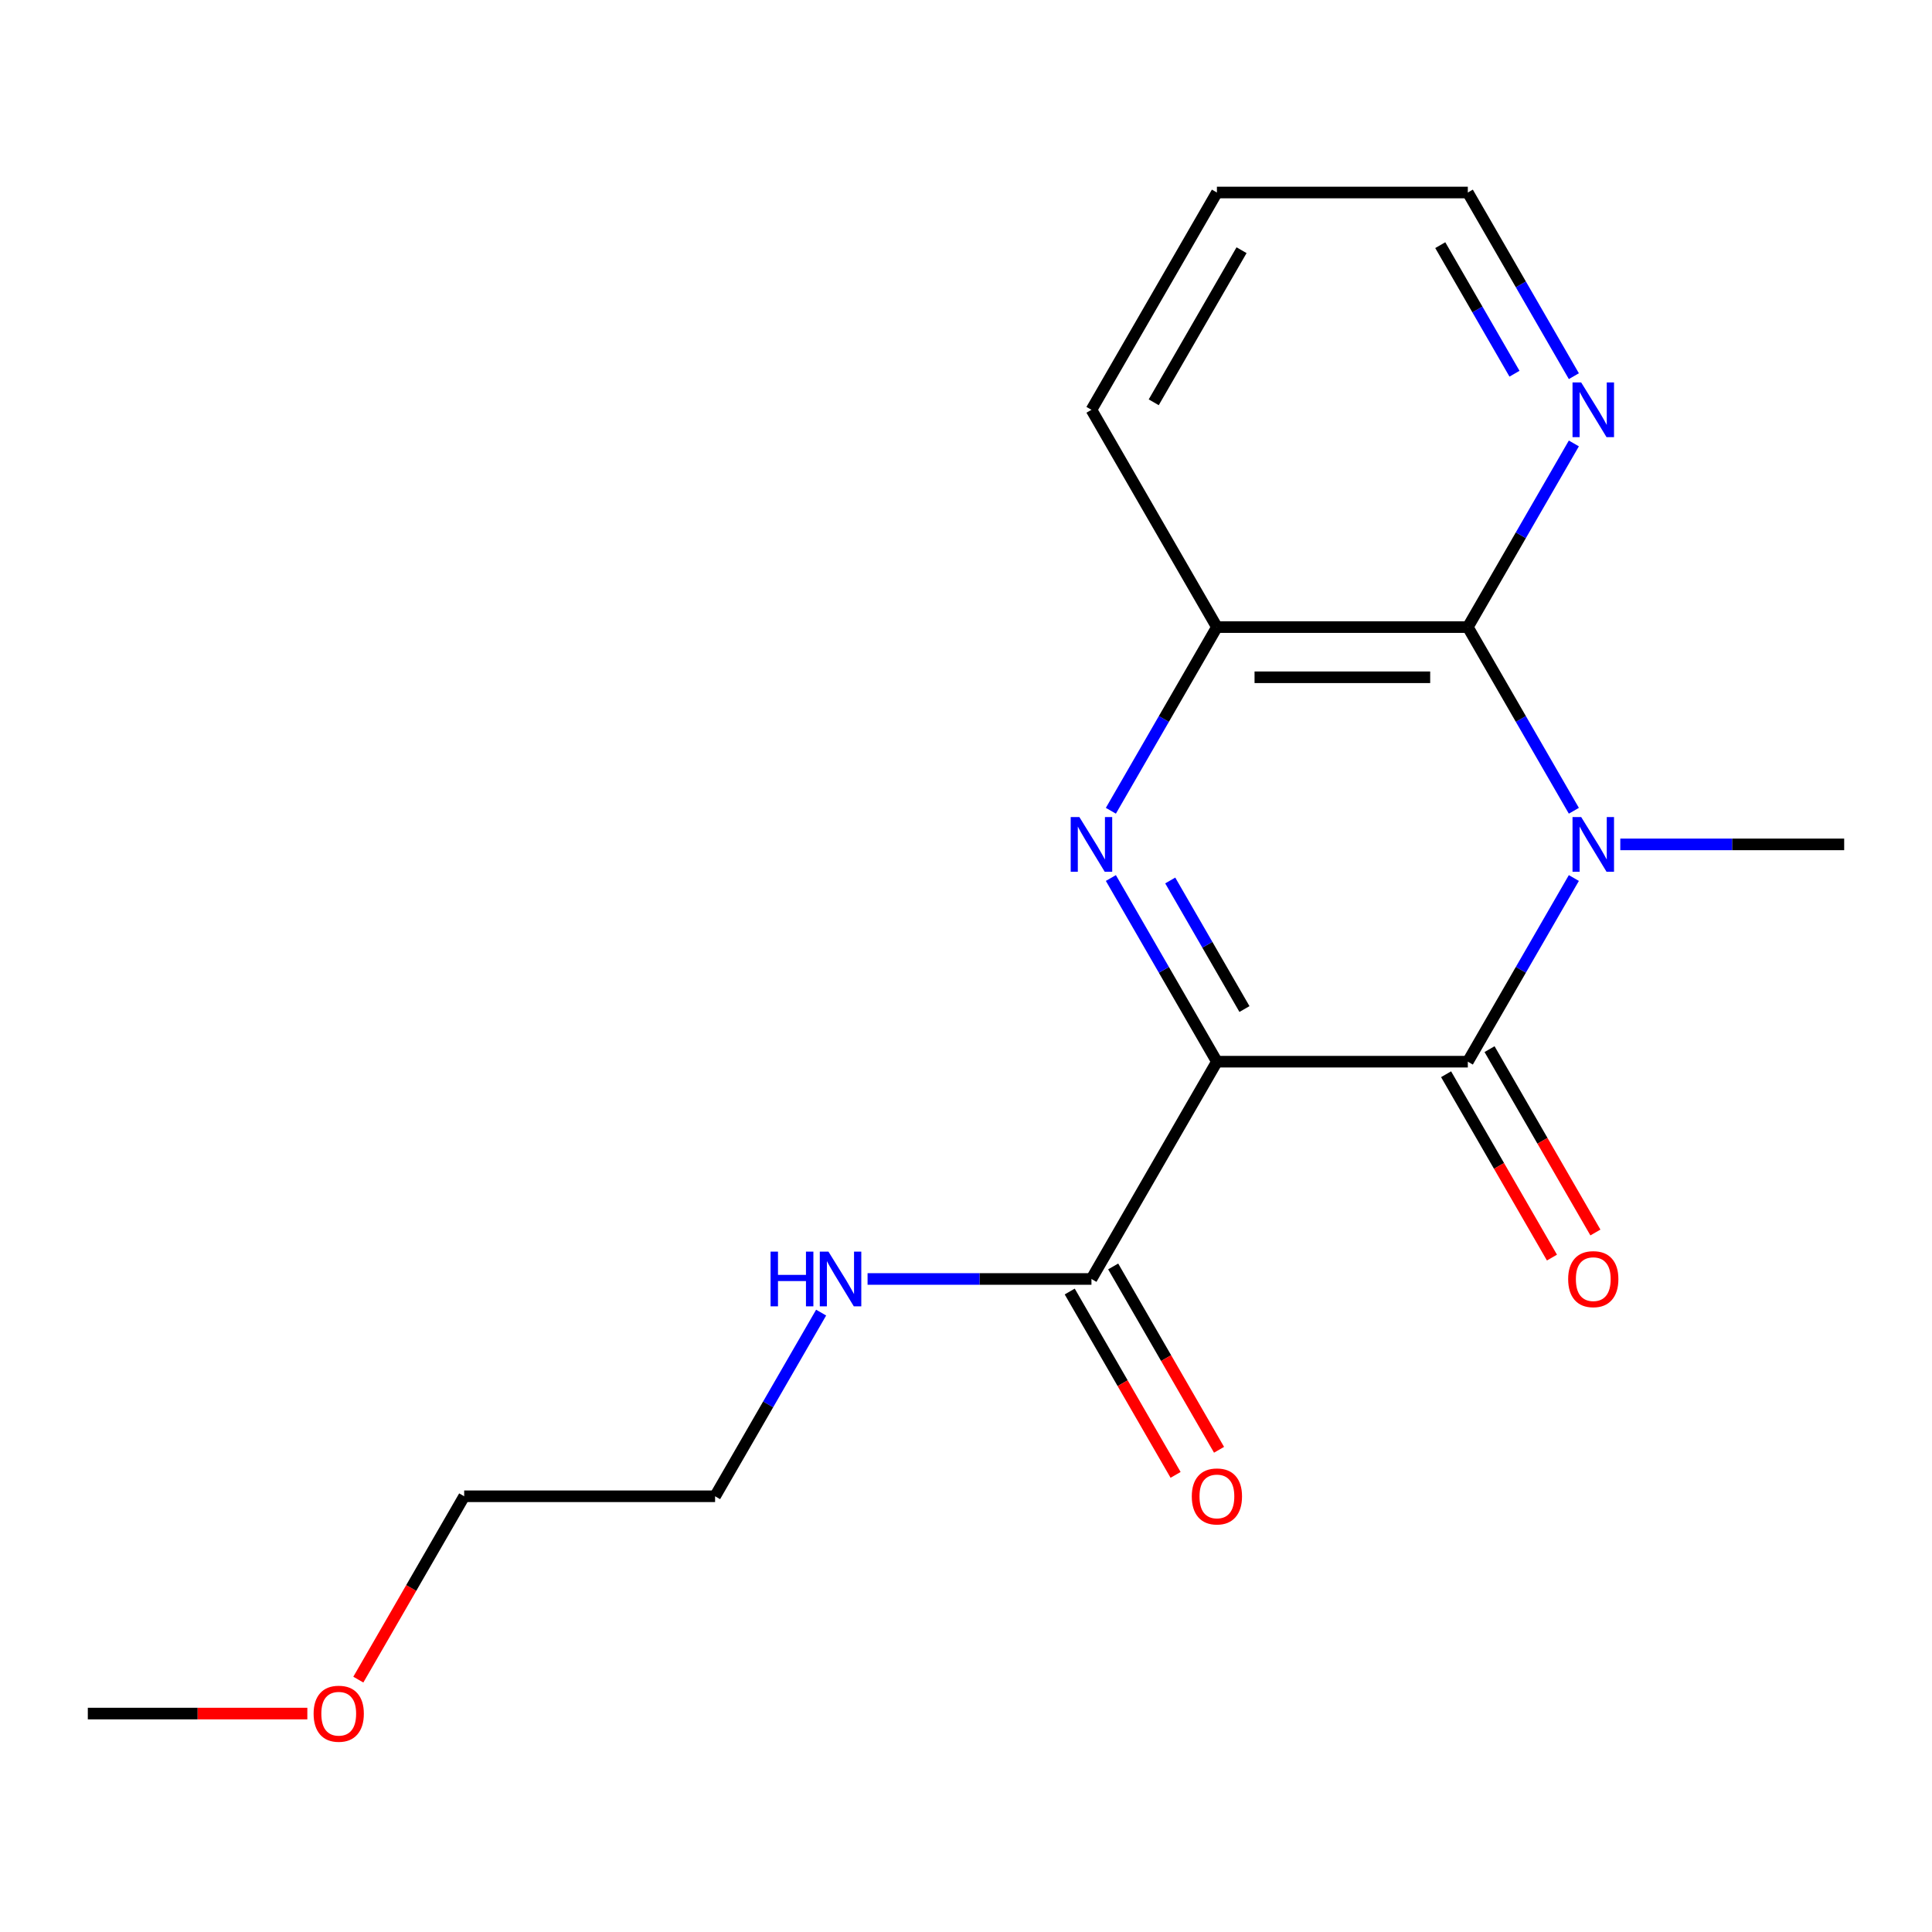 <?xml version='1.0' encoding='iso-8859-1'?>
<svg version='1.1' baseProfile='full'
              xmlns='http://www.w3.org/2000/svg'
                      xmlns:rdkit='http://www.rdkit.org/xml'
                      xmlns:xlink='http://www.w3.org/1999/xlink'
                  xml:space='preserve'
width='1000px' height='1000px' viewBox='0 0 1000 1000'>
<!-- END OF HEADER -->
<rect style='opacity:1.0;fill:#FFFFFF;stroke:none' width='1000' height='1000' x='0' y='0'> </rect>
<path class='bond-1' d='M 629.87,549.526 L 759.74,549.526' style='fill:none;fill-rule:evenodd;stroke:#000000;stroke-width:6px;stroke-linecap:butt;stroke-linejoin:miter;stroke-opacity:1' />
<path class='bond-2' d='M 629.87,549.526 L 602.427,501.994' style='fill:none;fill-rule:evenodd;stroke:#000000;stroke-width:6px;stroke-linecap:butt;stroke-linejoin:miter;stroke-opacity:1' />
<path class='bond-2' d='M 602.427,501.994 L 574.985,454.462' style='fill:none;fill-rule:evenodd;stroke:#0000FF;stroke-width:6px;stroke-linecap:butt;stroke-linejoin:miter;stroke-opacity:1' />
<path class='bond-2' d='M 644.132,522.28 L 624.922,489.007' style='fill:none;fill-rule:evenodd;stroke:#000000;stroke-width:6px;stroke-linecap:butt;stroke-linejoin:miter;stroke-opacity:1' />
<path class='bond-2' d='M 624.922,489.007 L 605.712,455.735' style='fill:none;fill-rule:evenodd;stroke:#0000FF;stroke-width:6px;stroke-linecap:butt;stroke-linejoin:miter;stroke-opacity:1' />
<path class='bond-5' d='M 629.87,549.526 L 564.935,661.997' style='fill:none;fill-rule:evenodd;stroke:#000000;stroke-width:6px;stroke-linecap:butt;stroke-linejoin:miter;stroke-opacity:1' />
<path class='bond-0' d='M 814.626,454.462 L 787.183,501.994' style='fill:none;fill-rule:evenodd;stroke:#0000FF;stroke-width:6px;stroke-linecap:butt;stroke-linejoin:miter;stroke-opacity:1' />
<path class='bond-0' d='M 787.183,501.994 L 759.74,549.526' style='fill:none;fill-rule:evenodd;stroke:#000000;stroke-width:6px;stroke-linecap:butt;stroke-linejoin:miter;stroke-opacity:1' />
<path class='bond-10' d='M 838.662,437.055 L 896.604,437.055' style='fill:none;fill-rule:evenodd;stroke:#0000FF;stroke-width:6px;stroke-linecap:butt;stroke-linejoin:miter;stroke-opacity:1' />
<path class='bond-10' d='M 896.604,437.055 L 954.545,437.055' style='fill:none;fill-rule:evenodd;stroke:#000000;stroke-width:6px;stroke-linecap:butt;stroke-linejoin:miter;stroke-opacity:1' />
<path class='bond-18' d='M 814.626,419.649 L 787.183,372.117' style='fill:none;fill-rule:evenodd;stroke:#0000FF;stroke-width:6px;stroke-linecap:butt;stroke-linejoin:miter;stroke-opacity:1' />
<path class='bond-18' d='M 787.183,372.117 L 759.74,324.585' style='fill:none;fill-rule:evenodd;stroke:#000000;stroke-width:6px;stroke-linecap:butt;stroke-linejoin:miter;stroke-opacity:1' />
<path class='bond-7' d='M 748.493,556.02 L 775.89,603.472' style='fill:none;fill-rule:evenodd;stroke:#000000;stroke-width:6px;stroke-linecap:butt;stroke-linejoin:miter;stroke-opacity:1' />
<path class='bond-7' d='M 775.89,603.472 L 803.286,650.924' style='fill:none;fill-rule:evenodd;stroke:#FF0000;stroke-width:6px;stroke-linecap:butt;stroke-linejoin:miter;stroke-opacity:1' />
<path class='bond-7' d='M 770.987,543.033 L 798.384,590.485' style='fill:none;fill-rule:evenodd;stroke:#000000;stroke-width:6px;stroke-linecap:butt;stroke-linejoin:miter;stroke-opacity:1' />
<path class='bond-7' d='M 798.384,590.485 L 825.78,637.937' style='fill:none;fill-rule:evenodd;stroke:#FF0000;stroke-width:6px;stroke-linecap:butt;stroke-linejoin:miter;stroke-opacity:1' />
<path class='bond-4' d='M 574.985,419.649 L 602.427,372.117' style='fill:none;fill-rule:evenodd;stroke:#0000FF;stroke-width:6px;stroke-linecap:butt;stroke-linejoin:miter;stroke-opacity:1' />
<path class='bond-4' d='M 602.427,372.117 L 629.87,324.585' style='fill:none;fill-rule:evenodd;stroke:#000000;stroke-width:6px;stroke-linecap:butt;stroke-linejoin:miter;stroke-opacity:1' />
<path class='bond-3' d='M 759.74,324.585 L 629.87,324.585' style='fill:none;fill-rule:evenodd;stroke:#000000;stroke-width:6px;stroke-linecap:butt;stroke-linejoin:miter;stroke-opacity:1' />
<path class='bond-3' d='M 740.26,350.559 L 649.351,350.559' style='fill:none;fill-rule:evenodd;stroke:#000000;stroke-width:6px;stroke-linecap:butt;stroke-linejoin:miter;stroke-opacity:1' />
<path class='bond-6' d='M 759.74,324.585 L 787.183,277.053' style='fill:none;fill-rule:evenodd;stroke:#000000;stroke-width:6px;stroke-linecap:butt;stroke-linejoin:miter;stroke-opacity:1' />
<path class='bond-6' d='M 787.183,277.053 L 814.626,229.521' style='fill:none;fill-rule:evenodd;stroke:#0000FF;stroke-width:6px;stroke-linecap:butt;stroke-linejoin:miter;stroke-opacity:1' />
<path class='bond-11' d='M 629.87,324.585 L 564.935,212.114' style='fill:none;fill-rule:evenodd;stroke:#000000;stroke-width:6px;stroke-linecap:butt;stroke-linejoin:miter;stroke-opacity:1' />
<path class='bond-8' d='M 553.688,668.491 L 581.084,715.943' style='fill:none;fill-rule:evenodd;stroke:#000000;stroke-width:6px;stroke-linecap:butt;stroke-linejoin:miter;stroke-opacity:1' />
<path class='bond-8' d='M 581.084,715.943 L 608.481,763.395' style='fill:none;fill-rule:evenodd;stroke:#FF0000;stroke-width:6px;stroke-linecap:butt;stroke-linejoin:miter;stroke-opacity:1' />
<path class='bond-8' d='M 576.182,655.504 L 603.579,702.956' style='fill:none;fill-rule:evenodd;stroke:#000000;stroke-width:6px;stroke-linecap:butt;stroke-linejoin:miter;stroke-opacity:1' />
<path class='bond-8' d='M 603.579,702.956 L 630.975,750.408' style='fill:none;fill-rule:evenodd;stroke:#FF0000;stroke-width:6px;stroke-linecap:butt;stroke-linejoin:miter;stroke-opacity:1' />
<path class='bond-9' d='M 564.935,661.997 L 506.993,661.997' style='fill:none;fill-rule:evenodd;stroke:#000000;stroke-width:6px;stroke-linecap:butt;stroke-linejoin:miter;stroke-opacity:1' />
<path class='bond-9' d='M 506.993,661.997 L 449.052,661.997' style='fill:none;fill-rule:evenodd;stroke:#0000FF;stroke-width:6px;stroke-linecap:butt;stroke-linejoin:miter;stroke-opacity:1' />
<path class='bond-19' d='M 814.626,194.707 L 787.183,147.175' style='fill:none;fill-rule:evenodd;stroke:#0000FF;stroke-width:6px;stroke-linecap:butt;stroke-linejoin:miter;stroke-opacity:1' />
<path class='bond-19' d='M 787.183,147.175 L 759.74,99.643' style='fill:none;fill-rule:evenodd;stroke:#000000;stroke-width:6px;stroke-linecap:butt;stroke-linejoin:miter;stroke-opacity:1' />
<path class='bond-19' d='M 783.899,193.434 L 764.689,160.162' style='fill:none;fill-rule:evenodd;stroke:#0000FF;stroke-width:6px;stroke-linecap:butt;stroke-linejoin:miter;stroke-opacity:1' />
<path class='bond-19' d='M 764.689,160.162 L 745.479,126.89' style='fill:none;fill-rule:evenodd;stroke:#000000;stroke-width:6px;stroke-linecap:butt;stroke-linejoin:miter;stroke-opacity:1' />
<path class='bond-14' d='M 425.015,679.404 L 397.573,726.936' style='fill:none;fill-rule:evenodd;stroke:#0000FF;stroke-width:6px;stroke-linecap:butt;stroke-linejoin:miter;stroke-opacity:1' />
<path class='bond-14' d='M 397.573,726.936 L 370.13,774.468' style='fill:none;fill-rule:evenodd;stroke:#000000;stroke-width:6px;stroke-linecap:butt;stroke-linejoin:miter;stroke-opacity:1' />
<path class='bond-17' d='M 564.935,212.114 L 629.87,99.643' style='fill:none;fill-rule:evenodd;stroke:#000000;stroke-width:6px;stroke-linecap:butt;stroke-linejoin:miter;stroke-opacity:1' />
<path class='bond-17' d='M 597.169,208.23 L 642.624,129.501' style='fill:none;fill-rule:evenodd;stroke:#000000;stroke-width:6px;stroke-linecap:butt;stroke-linejoin:miter;stroke-opacity:1' />
<path class='bond-12' d='M 185.467,869.372 L 212.863,821.92' style='fill:none;fill-rule:evenodd;stroke:#FF0000;stroke-width:6px;stroke-linecap:butt;stroke-linejoin:miter;stroke-opacity:1' />
<path class='bond-12' d='M 212.863,821.92 L 240.26,774.468' style='fill:none;fill-rule:evenodd;stroke:#000000;stroke-width:6px;stroke-linecap:butt;stroke-linejoin:miter;stroke-opacity:1' />
<path class='bond-16' d='M 159.078,886.939 L 102.266,886.939' style='fill:none;fill-rule:evenodd;stroke:#FF0000;stroke-width:6px;stroke-linecap:butt;stroke-linejoin:miter;stroke-opacity:1' />
<path class='bond-16' d='M 102.266,886.939 L 45.455,886.939' style='fill:none;fill-rule:evenodd;stroke:#000000;stroke-width:6px;stroke-linecap:butt;stroke-linejoin:miter;stroke-opacity:1' />
<path class='bond-13' d='M 759.74,99.643 L 629.87,99.643' style='fill:none;fill-rule:evenodd;stroke:#000000;stroke-width:6px;stroke-linecap:butt;stroke-linejoin:miter;stroke-opacity:1' />
<path class='bond-15' d='M 370.13,774.468 L 240.26,774.468' style='fill:none;fill-rule:evenodd;stroke:#000000;stroke-width:6px;stroke-linecap:butt;stroke-linejoin:miter;stroke-opacity:1' />
<path  class='atom-1' d='M 818.415 422.895
L 827.695 437.895
Q 828.615 439.375, 830.095 442.055
Q 831.575 444.735, 831.655 444.895
L 831.655 422.895
L 835.415 422.895
L 835.415 451.215
L 831.535 451.215
L 821.575 434.815
Q 820.415 432.895, 819.175 430.695
Q 817.975 428.495, 817.615 427.815
L 817.615 451.215
L 813.935 451.215
L 813.935 422.895
L 818.415 422.895
' fill='#0000FF'/>
<path  class='atom-3' d='M 558.675 422.895
L 567.955 437.895
Q 568.875 439.375, 570.355 442.055
Q 571.835 444.735, 571.915 444.895
L 571.915 422.895
L 575.675 422.895
L 575.675 451.215
L 571.795 451.215
L 561.835 434.815
Q 560.675 432.895, 559.435 430.695
Q 558.235 428.495, 557.875 427.815
L 557.875 451.215
L 554.195 451.215
L 554.195 422.895
L 558.675 422.895
' fill='#0000FF'/>
<path  class='atom-7' d='M 818.415 197.954
L 827.695 212.954
Q 828.615 214.434, 830.095 217.114
Q 831.575 219.794, 831.655 219.954
L 831.655 197.954
L 835.415 197.954
L 835.415 226.274
L 831.535 226.274
L 821.575 209.874
Q 820.415 207.954, 819.175 205.754
Q 817.975 203.554, 817.615 202.874
L 817.615 226.274
L 813.935 226.274
L 813.935 197.954
L 818.415 197.954
' fill='#0000FF'/>
<path  class='atom-8' d='M 811.675 662.077
Q 811.675 655.277, 815.035 651.477
Q 818.395 647.677, 824.675 647.677
Q 830.955 647.677, 834.315 651.477
Q 837.675 655.277, 837.675 662.077
Q 837.675 668.957, 834.275 672.877
Q 830.875 676.757, 824.675 676.757
Q 818.435 676.757, 815.035 672.877
Q 811.675 668.997, 811.675 662.077
M 824.675 673.557
Q 828.995 673.557, 831.315 670.677
Q 833.675 667.757, 833.675 662.077
Q 833.675 656.517, 831.315 653.717
Q 828.995 650.877, 824.675 650.877
Q 820.355 650.877, 817.995 653.677
Q 815.675 656.477, 815.675 662.077
Q 815.675 667.797, 817.995 670.677
Q 820.355 673.557, 824.675 673.557
' fill='#FF0000'/>
<path  class='atom-9' d='M 616.87 774.548
Q 616.87 767.748, 620.23 763.948
Q 623.59 760.148, 629.87 760.148
Q 636.15 760.148, 639.51 763.948
Q 642.87 767.748, 642.87 774.548
Q 642.87 781.428, 639.47 785.348
Q 636.07 789.228, 629.87 789.228
Q 623.63 789.228, 620.23 785.348
Q 616.87 781.468, 616.87 774.548
M 629.87 786.028
Q 634.19 786.028, 636.51 783.148
Q 638.87 780.228, 638.87 774.548
Q 638.87 768.988, 636.51 766.188
Q 634.19 763.348, 629.87 763.348
Q 625.55 763.348, 623.19 766.148
Q 620.87 768.948, 620.87 774.548
Q 620.87 780.268, 623.19 783.148
Q 625.55 786.028, 629.87 786.028
' fill='#FF0000'/>
<path  class='atom-10' d='M 398.845 647.837
L 402.685 647.837
L 402.685 659.877
L 417.165 659.877
L 417.165 647.837
L 421.005 647.837
L 421.005 676.157
L 417.165 676.157
L 417.165 663.077
L 402.685 663.077
L 402.685 676.157
L 398.845 676.157
L 398.845 647.837
' fill='#0000FF'/>
<path  class='atom-10' d='M 428.805 647.837
L 438.085 662.837
Q 439.005 664.317, 440.485 666.997
Q 441.965 669.677, 442.045 669.837
L 442.045 647.837
L 445.805 647.837
L 445.805 676.157
L 441.925 676.157
L 431.965 659.757
Q 430.805 657.837, 429.565 655.637
Q 428.365 653.437, 428.005 652.757
L 428.005 676.157
L 424.325 676.157
L 424.325 647.837
L 428.805 647.837
' fill='#0000FF'/>
<path  class='atom-13' d='M 162.325 887.019
Q 162.325 880.219, 165.685 876.419
Q 169.045 872.619, 175.325 872.619
Q 181.605 872.619, 184.965 876.419
Q 188.325 880.219, 188.325 887.019
Q 188.325 893.899, 184.925 897.819
Q 181.525 901.699, 175.325 901.699
Q 169.085 901.699, 165.685 897.819
Q 162.325 893.939, 162.325 887.019
M 175.325 898.499
Q 179.645 898.499, 181.965 895.619
Q 184.325 892.699, 184.325 887.019
Q 184.325 881.459, 181.965 878.659
Q 179.645 875.819, 175.325 875.819
Q 171.005 875.819, 168.645 878.619
Q 166.325 881.419, 166.325 887.019
Q 166.325 892.739, 168.645 895.619
Q 171.005 898.499, 175.325 898.499
' fill='#FF0000'/>
</svg>
